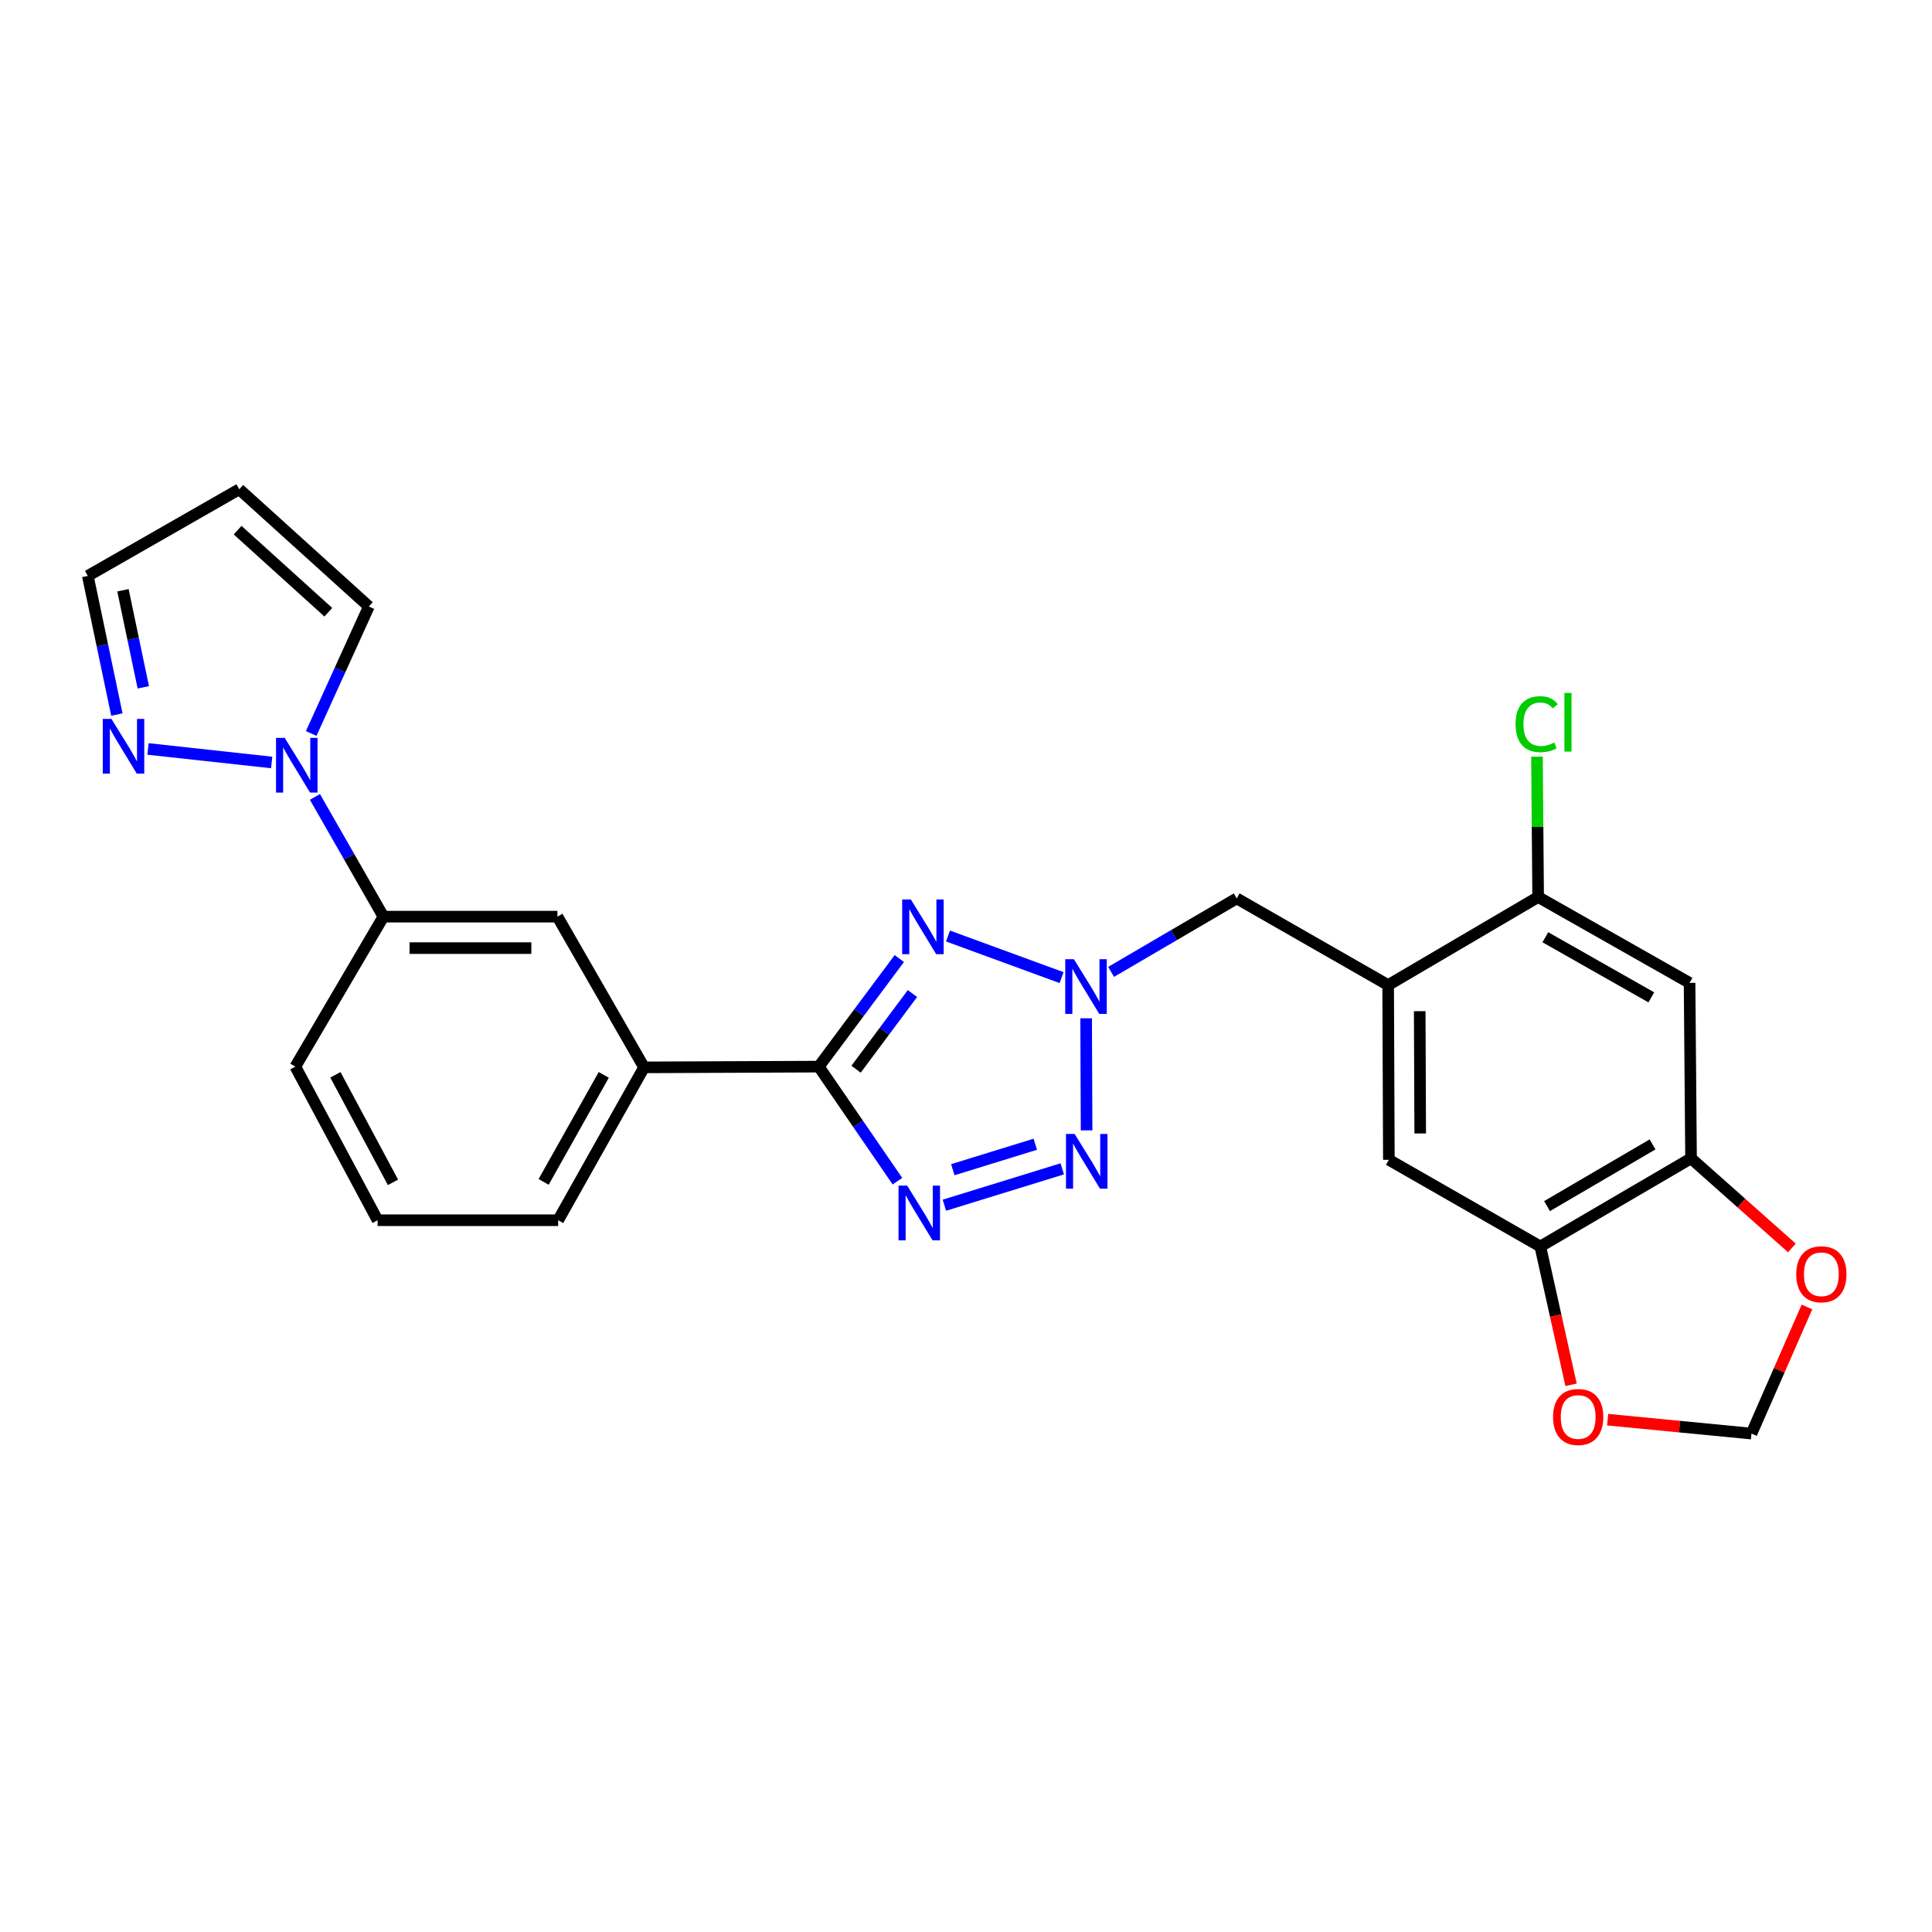 <?xml version='1.0' encoding='iso-8859-1'?>
<svg version='1.1' baseProfile='full'
              xmlns='http://www.w3.org/2000/svg'
                      xmlns:rdkit='http://www.rdkit.org/xml'
                      xmlns:xlink='http://www.w3.org/1999/xlink'
                  xml:space='preserve'
width='1000px' height='1000px' viewBox='0 0 1000 1000'>
<!-- END OF HEADER -->
<rect style='opacity:1.0;fill:#FFFFFF;stroke:none' width='1000' height='1000' x='0' y='0'> </rect>
<path class='bond-0' d='M 465.476,496.137 L 444.638,524.11' style='fill:none;fill-rule:evenodd;stroke:#0000FF;stroke-width:6px;stroke-linecap:butt;stroke-linejoin:miter;stroke-opacity:1' />
<path class='bond-0' d='M 444.638,524.11 L 423.8,552.084' style='fill:none;fill-rule:evenodd;stroke:#000000;stroke-width:6px;stroke-linecap:butt;stroke-linejoin:miter;stroke-opacity:1' />
<path class='bond-0' d='M 472.28,514.254 L 457.693,533.836' style='fill:none;fill-rule:evenodd;stroke:#0000FF;stroke-width:6px;stroke-linecap:butt;stroke-linejoin:miter;stroke-opacity:1' />
<path class='bond-0' d='M 457.693,533.836 L 443.107,553.417' style='fill:none;fill-rule:evenodd;stroke:#000000;stroke-width:6px;stroke-linecap:butt;stroke-linejoin:miter;stroke-opacity:1' />
<path class='bond-2' d='M 490.691,484.479 L 549.472,506.012' style='fill:none;fill-rule:evenodd;stroke:#0000FF;stroke-width:6px;stroke-linecap:butt;stroke-linejoin:miter;stroke-opacity:1' />
<path class='bond-1' d='M 423.8,552.084 L 444.157,581.728' style='fill:none;fill-rule:evenodd;stroke:#000000;stroke-width:6px;stroke-linecap:butt;stroke-linejoin:miter;stroke-opacity:1' />
<path class='bond-1' d='M 444.157,581.728 L 464.513,611.372' style='fill:none;fill-rule:evenodd;stroke:#0000FF;stroke-width:6px;stroke-linecap:butt;stroke-linejoin:miter;stroke-opacity:1' />
<path class='bond-10' d='M 423.8,552.084 L 333.367,552.464' style='fill:none;fill-rule:evenodd;stroke:#000000;stroke-width:6px;stroke-linecap:butt;stroke-linejoin:miter;stroke-opacity:1' />
<path class='bond-26' d='M 488.821,623.815 L 549.817,604.994' style='fill:none;fill-rule:evenodd;stroke:#0000FF;stroke-width:6px;stroke-linecap:butt;stroke-linejoin:miter;stroke-opacity:1' />
<path class='bond-26' d='M 493.17,605.436 L 535.867,592.261' style='fill:none;fill-rule:evenodd;stroke:#0000FF;stroke-width:6px;stroke-linecap:butt;stroke-linejoin:miter;stroke-opacity:1' />
<path class='bond-3' d='M 562.181,527.064 L 562.418,585.075' style='fill:none;fill-rule:evenodd;stroke:#0000FF;stroke-width:6px;stroke-linecap:butt;stroke-linejoin:miter;stroke-opacity:1' />
<path class='bond-12' d='M 575.113,503.04 L 607.616,484.028' style='fill:none;fill-rule:evenodd;stroke:#0000FF;stroke-width:6px;stroke-linecap:butt;stroke-linejoin:miter;stroke-opacity:1' />
<path class='bond-12' d='M 607.616,484.028 L 640.119,465.015' style='fill:none;fill-rule:evenodd;stroke:#000000;stroke-width:6px;stroke-linecap:butt;stroke-linejoin:miter;stroke-opacity:1' />
<path class='bond-4' d='M 163.008,412.489 L 180.736,443.473' style='fill:none;fill-rule:evenodd;stroke:#0000FF;stroke-width:6px;stroke-linecap:butt;stroke-linejoin:miter;stroke-opacity:1' />
<path class='bond-4' d='M 180.736,443.473 L 198.464,474.457' style='fill:none;fill-rule:evenodd;stroke:#000000;stroke-width:6px;stroke-linecap:butt;stroke-linejoin:miter;stroke-opacity:1' />
<path class='bond-6' d='M 140.619,394.651 L 76.6,387.652' style='fill:none;fill-rule:evenodd;stroke:#0000FF;stroke-width:6px;stroke-linecap:butt;stroke-linejoin:miter;stroke-opacity:1' />
<path class='bond-18' d='M 161.069,379.656 L 175.995,346.789' style='fill:none;fill-rule:evenodd;stroke:#0000FF;stroke-width:6px;stroke-linecap:butt;stroke-linejoin:miter;stroke-opacity:1' />
<path class='bond-18' d='M 175.995,346.789 L 190.921,313.923' style='fill:none;fill-rule:evenodd;stroke:#000000;stroke-width:6px;stroke-linecap:butt;stroke-linejoin:miter;stroke-opacity:1' />
<path class='bond-5' d='M 718.506,509.884 L 640.119,465.015' style='fill:none;fill-rule:evenodd;stroke:#000000;stroke-width:6px;stroke-linecap:butt;stroke-linejoin:miter;stroke-opacity:1' />
<path class='bond-9' d='M 718.506,509.884 L 796.141,464.292' style='fill:none;fill-rule:evenodd;stroke:#000000;stroke-width:6px;stroke-linecap:butt;stroke-linejoin:miter;stroke-opacity:1' />
<path class='bond-13' d='M 718.506,509.884 L 718.876,600.307' style='fill:none;fill-rule:evenodd;stroke:#000000;stroke-width:6px;stroke-linecap:butt;stroke-linejoin:miter;stroke-opacity:1' />
<path class='bond-13' d='M 734.841,523.38 L 735.1,586.677' style='fill:none;fill-rule:evenodd;stroke:#000000;stroke-width:6px;stroke-linecap:butt;stroke-linejoin:miter;stroke-opacity:1' />
<path class='bond-21' d='M 60.492,369.855 L 52.974,333.976' style='fill:none;fill-rule:evenodd;stroke:#0000FF;stroke-width:6px;stroke-linecap:butt;stroke-linejoin:miter;stroke-opacity:1' />
<path class='bond-21' d='M 52.974,333.976 L 45.455,298.096' style='fill:none;fill-rule:evenodd;stroke:#000000;stroke-width:6px;stroke-linecap:butt;stroke-linejoin:miter;stroke-opacity:1' />
<path class='bond-21' d='M 74.17,355.752 L 68.907,330.636' style='fill:none;fill-rule:evenodd;stroke:#0000FF;stroke-width:6px;stroke-linecap:butt;stroke-linejoin:miter;stroke-opacity:1' />
<path class='bond-21' d='M 68.907,330.636 L 63.644,305.521' style='fill:none;fill-rule:evenodd;stroke:#000000;stroke-width:6px;stroke-linecap:butt;stroke-linejoin:miter;stroke-opacity:1' />
<path class='bond-7' d='M 874.518,508.744 L 796.141,464.292' style='fill:none;fill-rule:evenodd;stroke:#000000;stroke-width:6px;stroke-linecap:butt;stroke-linejoin:miter;stroke-opacity:1' />
<path class='bond-7' d='M 854.73,516.237 L 799.866,485.12' style='fill:none;fill-rule:evenodd;stroke:#000000;stroke-width:6px;stroke-linecap:butt;stroke-linejoin:miter;stroke-opacity:1' />
<path class='bond-8' d='M 874.518,508.744 L 875.278,599.557' style='fill:none;fill-rule:evenodd;stroke:#000000;stroke-width:6px;stroke-linecap:butt;stroke-linejoin:miter;stroke-opacity:1' />
<path class='bond-16' d='M 875.278,599.557 L 901.376,622.74' style='fill:none;fill-rule:evenodd;stroke:#000000;stroke-width:6px;stroke-linecap:butt;stroke-linejoin:miter;stroke-opacity:1' />
<path class='bond-16' d='M 901.376,622.74 L 927.474,645.923' style='fill:none;fill-rule:evenodd;stroke:#FF0000;stroke-width:6px;stroke-linecap:butt;stroke-linejoin:miter;stroke-opacity:1' />
<path class='bond-28' d='M 875.278,599.557 L 797.262,645.176' style='fill:none;fill-rule:evenodd;stroke:#000000;stroke-width:6px;stroke-linecap:butt;stroke-linejoin:miter;stroke-opacity:1' />
<path class='bond-28' d='M 855.358,592.346 L 800.747,624.28' style='fill:none;fill-rule:evenodd;stroke:#000000;stroke-width:6px;stroke-linecap:butt;stroke-linejoin:miter;stroke-opacity:1' />
<path class='bond-22' d='M 796.141,464.292 L 795.836,427.971' style='fill:none;fill-rule:evenodd;stroke:#000000;stroke-width:6px;stroke-linecap:butt;stroke-linejoin:miter;stroke-opacity:1' />
<path class='bond-22' d='M 795.836,427.971 L 795.531,391.651' style='fill:none;fill-rule:evenodd;stroke:#00CC00;stroke-width:6px;stroke-linecap:butt;stroke-linejoin:miter;stroke-opacity:1' />
<path class='bond-15' d='M 333.367,552.464 L 288.535,474.457' style='fill:none;fill-rule:evenodd;stroke:#000000;stroke-width:6px;stroke-linecap:butt;stroke-linejoin:miter;stroke-opacity:1' />
<path class='bond-23' d='M 333.367,552.464 L 288.906,631.591' style='fill:none;fill-rule:evenodd;stroke:#000000;stroke-width:6px;stroke-linecap:butt;stroke-linejoin:miter;stroke-opacity:1' />
<path class='bond-23' d='M 312.506,556.358 L 281.383,611.748' style='fill:none;fill-rule:evenodd;stroke:#000000;stroke-width:6px;stroke-linecap:butt;stroke-linejoin:miter;stroke-opacity:1' />
<path class='bond-11' d='M 797.262,645.176 L 718.876,600.307' style='fill:none;fill-rule:evenodd;stroke:#000000;stroke-width:6px;stroke-linecap:butt;stroke-linejoin:miter;stroke-opacity:1' />
<path class='bond-17' d='M 797.262,645.176 L 805.219,680.973' style='fill:none;fill-rule:evenodd;stroke:#000000;stroke-width:6px;stroke-linecap:butt;stroke-linejoin:miter;stroke-opacity:1' />
<path class='bond-17' d='M 805.219,680.973 L 813.176,716.77' style='fill:none;fill-rule:evenodd;stroke:#FF0000;stroke-width:6px;stroke-linecap:butt;stroke-linejoin:miter;stroke-opacity:1' />
<path class='bond-14' d='M 198.464,474.457 L 288.535,474.457' style='fill:none;fill-rule:evenodd;stroke:#000000;stroke-width:6px;stroke-linecap:butt;stroke-linejoin:miter;stroke-opacity:1' />
<path class='bond-14' d='M 211.975,490.737 L 275.025,490.737' style='fill:none;fill-rule:evenodd;stroke:#000000;stroke-width:6px;stroke-linecap:butt;stroke-linejoin:miter;stroke-opacity:1' />
<path class='bond-24' d='M 198.464,474.457 L 152.863,552.084' style='fill:none;fill-rule:evenodd;stroke:#000000;stroke-width:6px;stroke-linecap:butt;stroke-linejoin:miter;stroke-opacity:1' />
<path class='bond-30' d='M 935.275,676.488 L 920.918,709.254' style='fill:none;fill-rule:evenodd;stroke:#FF0000;stroke-width:6px;stroke-linecap:butt;stroke-linejoin:miter;stroke-opacity:1' />
<path class='bond-30' d='M 920.918,709.254 L 906.562,742.021' style='fill:none;fill-rule:evenodd;stroke:#000000;stroke-width:6px;stroke-linecap:butt;stroke-linejoin:miter;stroke-opacity:1' />
<path class='bond-20' d='M 832.114,734.822 L 869.338,738.422' style='fill:none;fill-rule:evenodd;stroke:#FF0000;stroke-width:6px;stroke-linecap:butt;stroke-linejoin:miter;stroke-opacity:1' />
<path class='bond-20' d='M 869.338,738.422 L 906.562,742.021' style='fill:none;fill-rule:evenodd;stroke:#000000;stroke-width:6px;stroke-linecap:butt;stroke-linejoin:miter;stroke-opacity:1' />
<path class='bond-19' d='M 190.921,313.923 L 123.85,253.236' style='fill:none;fill-rule:evenodd;stroke:#000000;stroke-width:6px;stroke-linecap:butt;stroke-linejoin:miter;stroke-opacity:1' />
<path class='bond-19' d='M 169.938,316.892 L 122.988,274.411' style='fill:none;fill-rule:evenodd;stroke:#000000;stroke-width:6px;stroke-linecap:butt;stroke-linejoin:miter;stroke-opacity:1' />
<path class='bond-29' d='M 123.85,253.236 L 45.455,298.096' style='fill:none;fill-rule:evenodd;stroke:#000000;stroke-width:6px;stroke-linecap:butt;stroke-linejoin:miter;stroke-opacity:1' />
<path class='bond-25' d='M 288.906,631.591 L 195.443,631.591' style='fill:none;fill-rule:evenodd;stroke:#000000;stroke-width:6px;stroke-linecap:butt;stroke-linejoin:miter;stroke-opacity:1' />
<path class='bond-27' d='M 152.863,552.084 L 195.443,631.591' style='fill:none;fill-rule:evenodd;stroke:#000000;stroke-width:6px;stroke-linecap:butt;stroke-linejoin:miter;stroke-opacity:1' />
<path class='bond-27' d='M 173.602,556.324 L 203.408,611.98' style='fill:none;fill-rule:evenodd;stroke:#000000;stroke-width:6px;stroke-linecap:butt;stroke-linejoin:miter;stroke-opacity:1' />
<path  class='atom-0' d='M 471.444 465.561
L 480.724 480.561
Q 481.644 482.041, 483.124 484.721
Q 484.604 487.401, 484.684 487.561
L 484.684 465.561
L 488.444 465.561
L 488.444 493.881
L 484.564 493.881
L 474.604 477.481
Q 473.444 475.561, 472.204 473.361
Q 471.004 471.161, 470.644 470.481
L 470.644 493.881
L 466.964 493.881
L 466.964 465.561
L 471.444 465.561
' fill='#0000FF'/>
<path  class='atom-2' d='M 469.554 613.669
L 478.834 628.669
Q 479.754 630.149, 481.234 632.829
Q 482.714 635.509, 482.794 635.669
L 482.794 613.669
L 486.554 613.669
L 486.554 641.989
L 482.674 641.989
L 472.714 625.589
Q 471.554 623.669, 470.314 621.469
Q 469.114 619.269, 468.754 618.589
L 468.754 641.989
L 465.074 641.989
L 465.074 613.669
L 469.554 613.669
' fill='#0000FF'/>
<path  class='atom-3' d='M 555.853 496.483
L 565.133 511.483
Q 566.053 512.963, 567.533 515.643
Q 569.013 518.323, 569.093 518.483
L 569.093 496.483
L 572.853 496.483
L 572.853 524.803
L 568.973 524.803
L 559.013 508.403
Q 557.853 506.483, 556.613 504.283
Q 555.413 502.083, 555.053 501.403
L 555.053 524.803
L 551.373 524.803
L 551.373 496.483
L 555.853 496.483
' fill='#0000FF'/>
<path  class='atom-4' d='M 556.224 586.925
L 565.504 601.925
Q 566.424 603.405, 567.904 606.085
Q 569.384 608.765, 569.464 608.925
L 569.464 586.925
L 573.224 586.925
L 573.224 615.245
L 569.344 615.245
L 559.384 598.845
Q 558.224 596.925, 556.984 594.725
Q 555.784 592.525, 555.424 591.845
L 555.424 615.245
L 551.744 615.245
L 551.744 586.925
L 556.224 586.925
' fill='#0000FF'/>
<path  class='atom-5' d='M 147.354 381.911
L 156.634 396.911
Q 157.554 398.391, 159.034 401.071
Q 160.514 403.751, 160.594 403.911
L 160.594 381.911
L 164.354 381.911
L 164.354 410.231
L 160.474 410.231
L 150.514 393.831
Q 149.354 391.911, 148.114 389.711
Q 146.914 387.511, 146.554 386.831
L 146.554 410.231
L 142.874 410.231
L 142.874 381.911
L 147.354 381.911
' fill='#0000FF'/>
<path  class='atom-7' d='M 57.672 372.108
L 66.952 387.108
Q 67.872 388.588, 69.352 391.268
Q 70.832 393.948, 70.912 394.108
L 70.912 372.108
L 74.672 372.108
L 74.672 400.428
L 70.792 400.428
L 60.832 384.028
Q 59.672 382.108, 58.432 379.908
Q 57.232 377.708, 56.872 377.028
L 56.872 400.428
L 53.192 400.428
L 53.192 372.108
L 57.672 372.108
' fill='#0000FF'/>
<path  class='atom-17' d='M 929.729 659.555
Q 929.729 652.755, 933.089 648.955
Q 936.449 645.155, 942.729 645.155
Q 949.009 645.155, 952.369 648.955
Q 955.729 652.755, 955.729 659.555
Q 955.729 666.435, 952.329 670.355
Q 948.929 674.235, 942.729 674.235
Q 936.489 674.235, 933.089 670.355
Q 929.729 666.475, 929.729 659.555
M 942.729 671.035
Q 947.049 671.035, 949.369 668.155
Q 951.729 665.235, 951.729 659.555
Q 951.729 653.995, 949.369 651.195
Q 947.049 648.355, 942.729 648.355
Q 938.409 648.355, 936.049 651.155
Q 933.729 653.955, 933.729 659.555
Q 933.729 665.275, 936.049 668.155
Q 938.409 671.035, 942.729 671.035
' fill='#FF0000'/>
<path  class='atom-18' d='M 803.861 733.428
Q 803.861 726.628, 807.221 722.828
Q 810.581 719.028, 816.861 719.028
Q 823.141 719.028, 826.501 722.828
Q 829.861 726.628, 829.861 733.428
Q 829.861 740.308, 826.461 744.228
Q 823.061 748.108, 816.861 748.108
Q 810.621 748.108, 807.221 744.228
Q 803.861 740.348, 803.861 733.428
M 816.861 744.908
Q 821.181 744.908, 823.501 742.028
Q 825.861 739.108, 825.861 733.428
Q 825.861 727.868, 823.501 725.068
Q 821.181 722.228, 816.861 722.228
Q 812.541 722.228, 810.181 725.028
Q 807.861 727.828, 807.861 733.428
Q 807.861 739.148, 810.181 742.028
Q 812.541 744.908, 816.861 744.908
' fill='#FF0000'/>
<path  class='atom-23' d='M 784.461 374.83
Q 784.461 367.79, 787.741 364.11
Q 791.061 360.39, 797.341 360.39
Q 803.181 360.39, 806.301 364.51
L 803.661 366.67
Q 801.381 363.67, 797.341 363.67
Q 793.061 363.67, 790.781 366.55
Q 788.541 369.39, 788.541 374.83
Q 788.541 380.43, 790.861 383.31
Q 793.221 386.19, 797.781 386.19
Q 800.901 386.19, 804.541 384.31
L 805.661 387.31
Q 804.181 388.27, 801.941 388.83
Q 799.701 389.39, 797.221 389.39
Q 791.061 389.39, 787.741 385.63
Q 784.461 381.87, 784.461 374.83
' fill='#00CC00'/>
<path  class='atom-23' d='M 809.741 358.67
L 813.421 358.67
L 813.421 389.03
L 809.741 389.03
L 809.741 358.67
' fill='#00CC00'/>
</svg>
